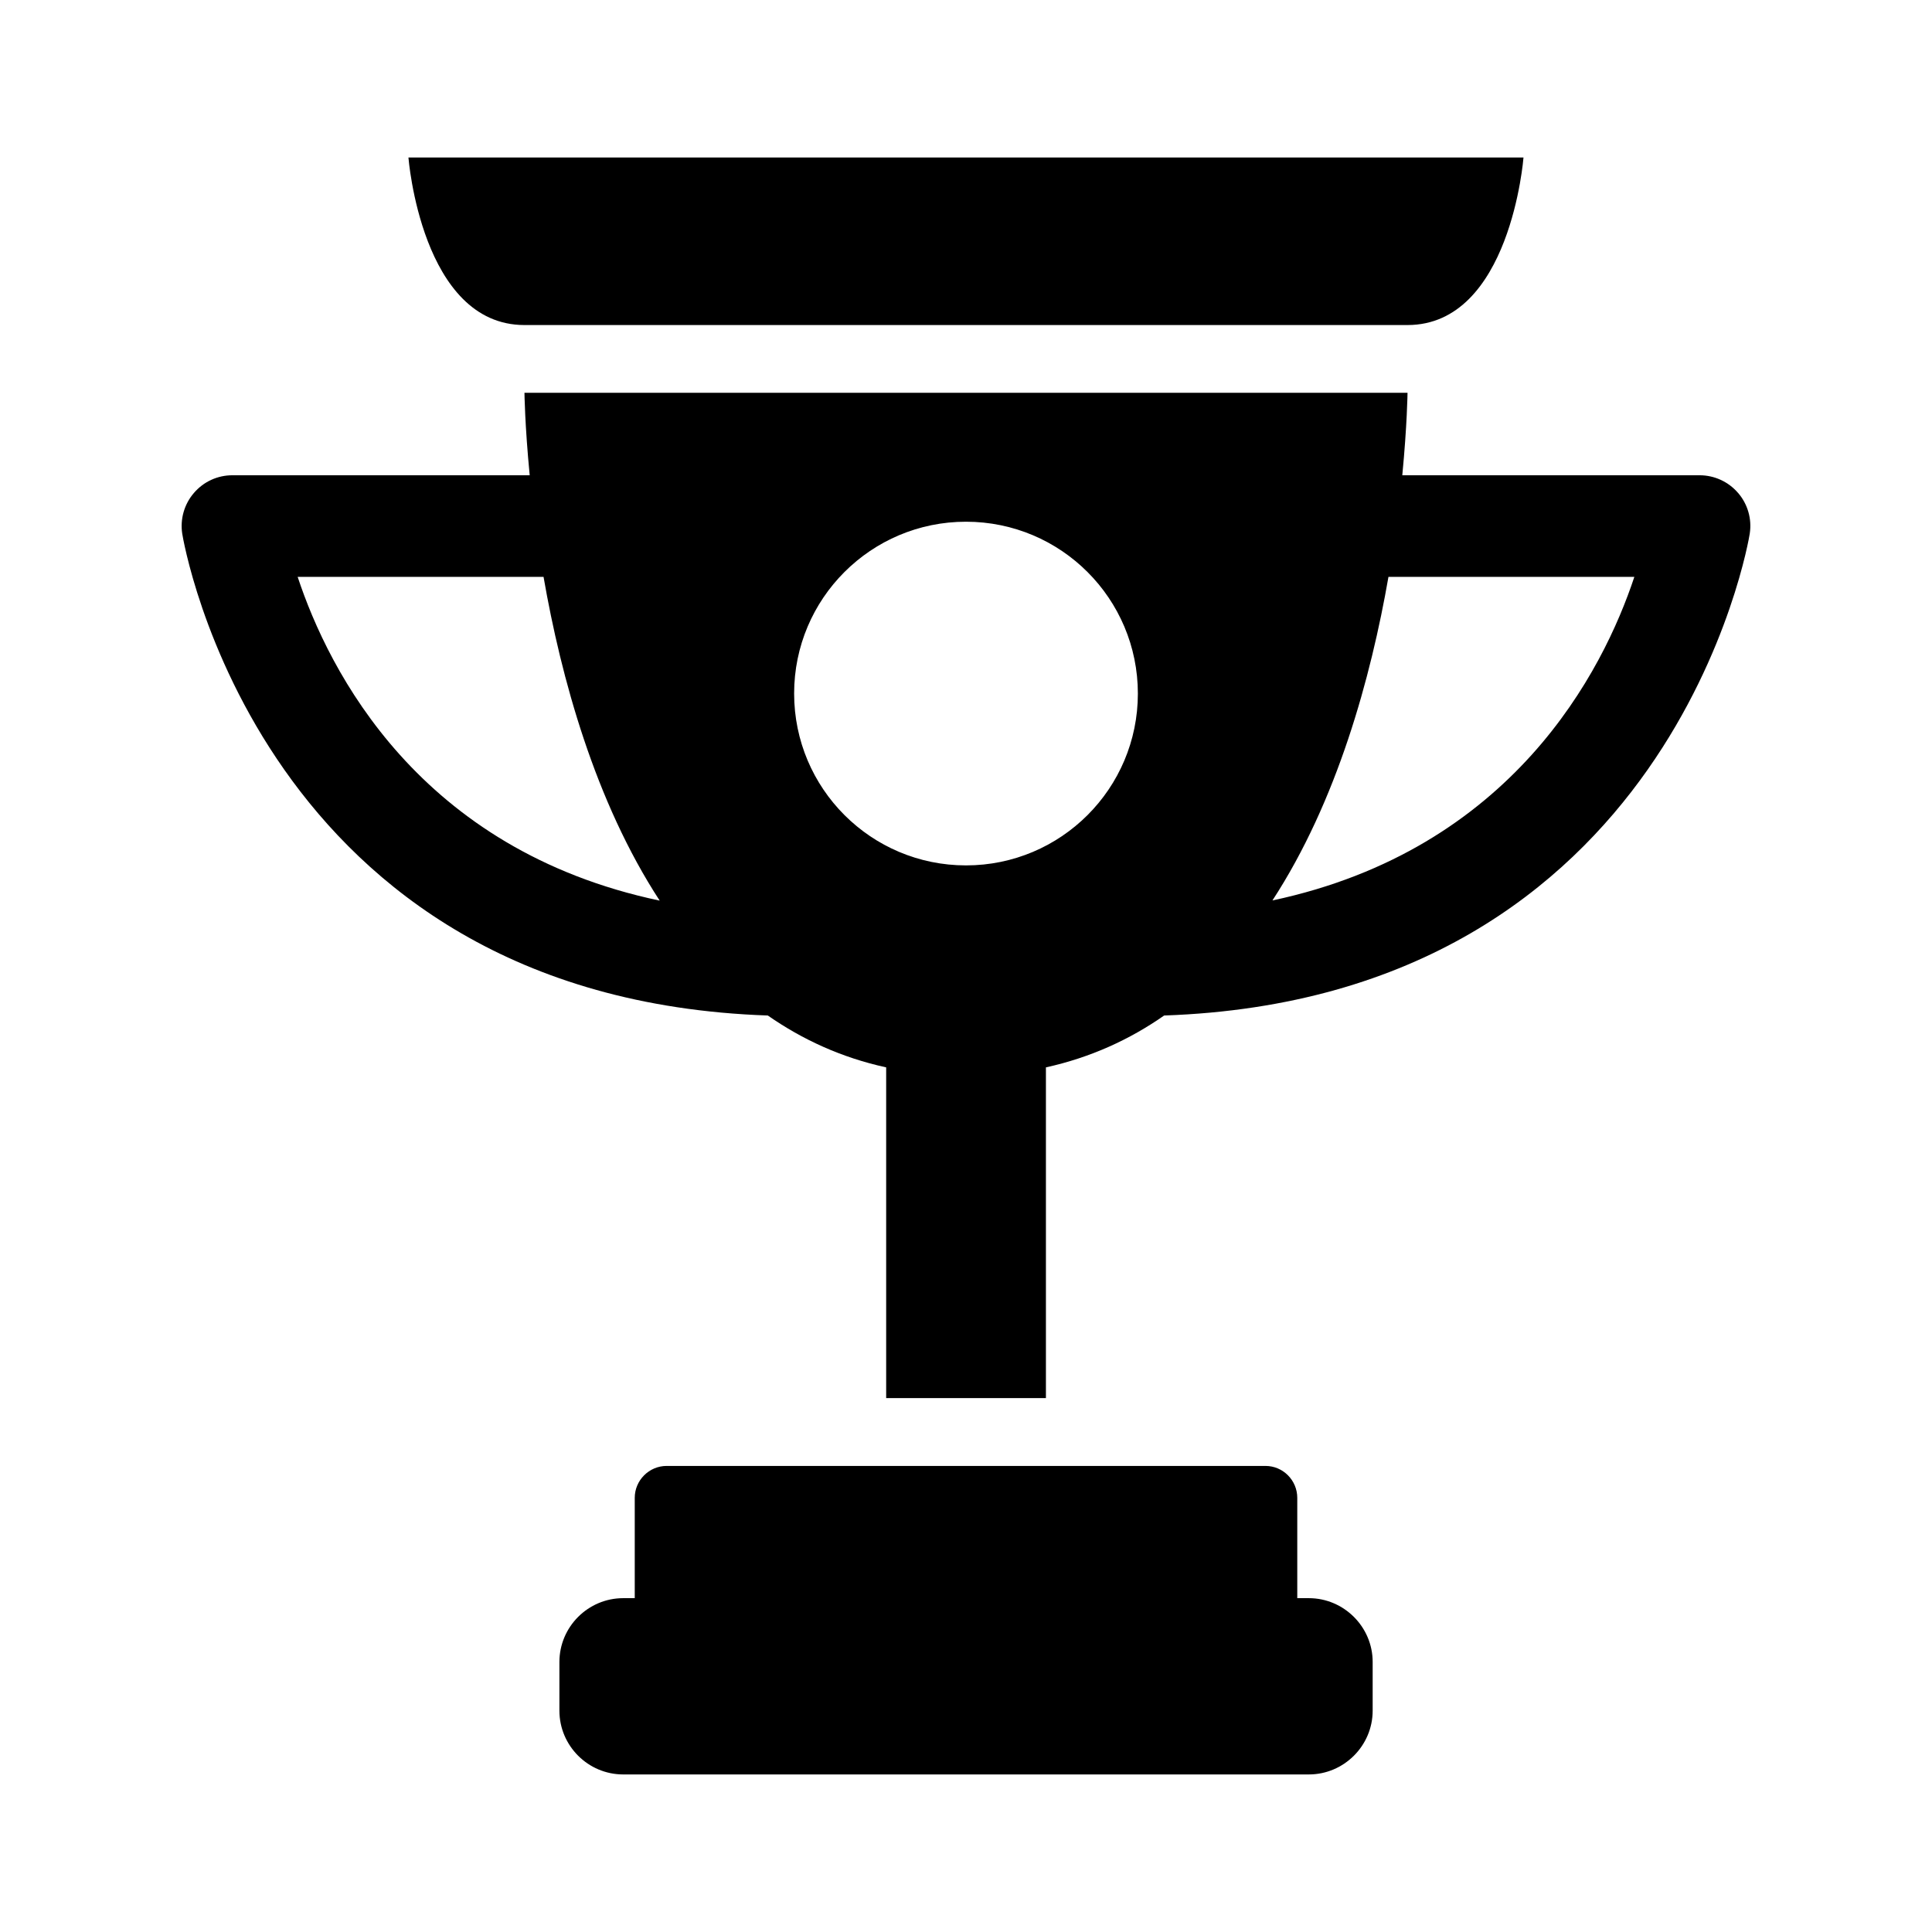 <?xml version="1.0" encoding="UTF-8"?>
<!-- Uploaded to: ICON Repo, www.svgrepo.com, Generator: ICON Repo Mixer Tools -->
<svg fill="#000000" width="800px" height="800px" version="1.1" viewBox="144 144 512 512" xmlns="http://www.w3.org/2000/svg">
 <g>
  <path d="m490.86 567.53h-3.07v-26.59c0-4.644-3.777-8.453-8.422-8.453h-158.7c-4.644 0-8.453 3.809-8.453 8.453v26.59h-3.055c-9.32 0-16.91 7.606-16.91 16.91v12.91c0 9.289 7.59 16.895 16.91 16.895h181.7c9.289 0 16.91-7.606 16.91-16.895v-12.91c0.012-9.289-7.625-16.91-16.914-16.91z"/>
  <path d="m282.99 230.14h234c27.332 0 30.75-44.398 30.75-44.398h-295.5s3.445 44.398 30.746 44.398z"/>
  <path d="m604.61 274.64c-2.551-2.977-6.266-4.691-10.203-4.691h-78.785c1.289-13.336 1.387-21.852 1.387-21.852h-234.02s0.094 8.516 1.387 21.852h-78.785c-3.938 0-7.652 1.699-10.203 4.691-2.547 2.945-3.684 6.894-3.098 10.77 0.188 1.273 20.262 123.07 155.19 127.71 9.133 6.359 19.492 11.148 31.363 13.746v87.648h42.336v-87.648c11.84-2.613 22.23-7.383 31.332-13.746 134.89-4.66 155.02-126.44 155.19-127.71 0.598-3.875-0.535-7.824-3.086-10.77zm-381.73 22.23h65.164c4.644 26.688 13.617 59.496 30.781 85.805-63.812-13.461-87.68-60.836-95.945-85.805zm177.12 76.469c-25.16 0-45.547-20.387-45.547-45.547-0.004-25.16 20.387-45.531 45.547-45.531s45.547 20.387 45.547 45.547-20.391 45.531-45.547 45.531zm81.207 9.289c17.16-26.309 26.105-59.102 30.75-85.758h65.164c-8.27 24.969-32.324 72.234-95.914 85.758z"/>
 </g>
</svg>